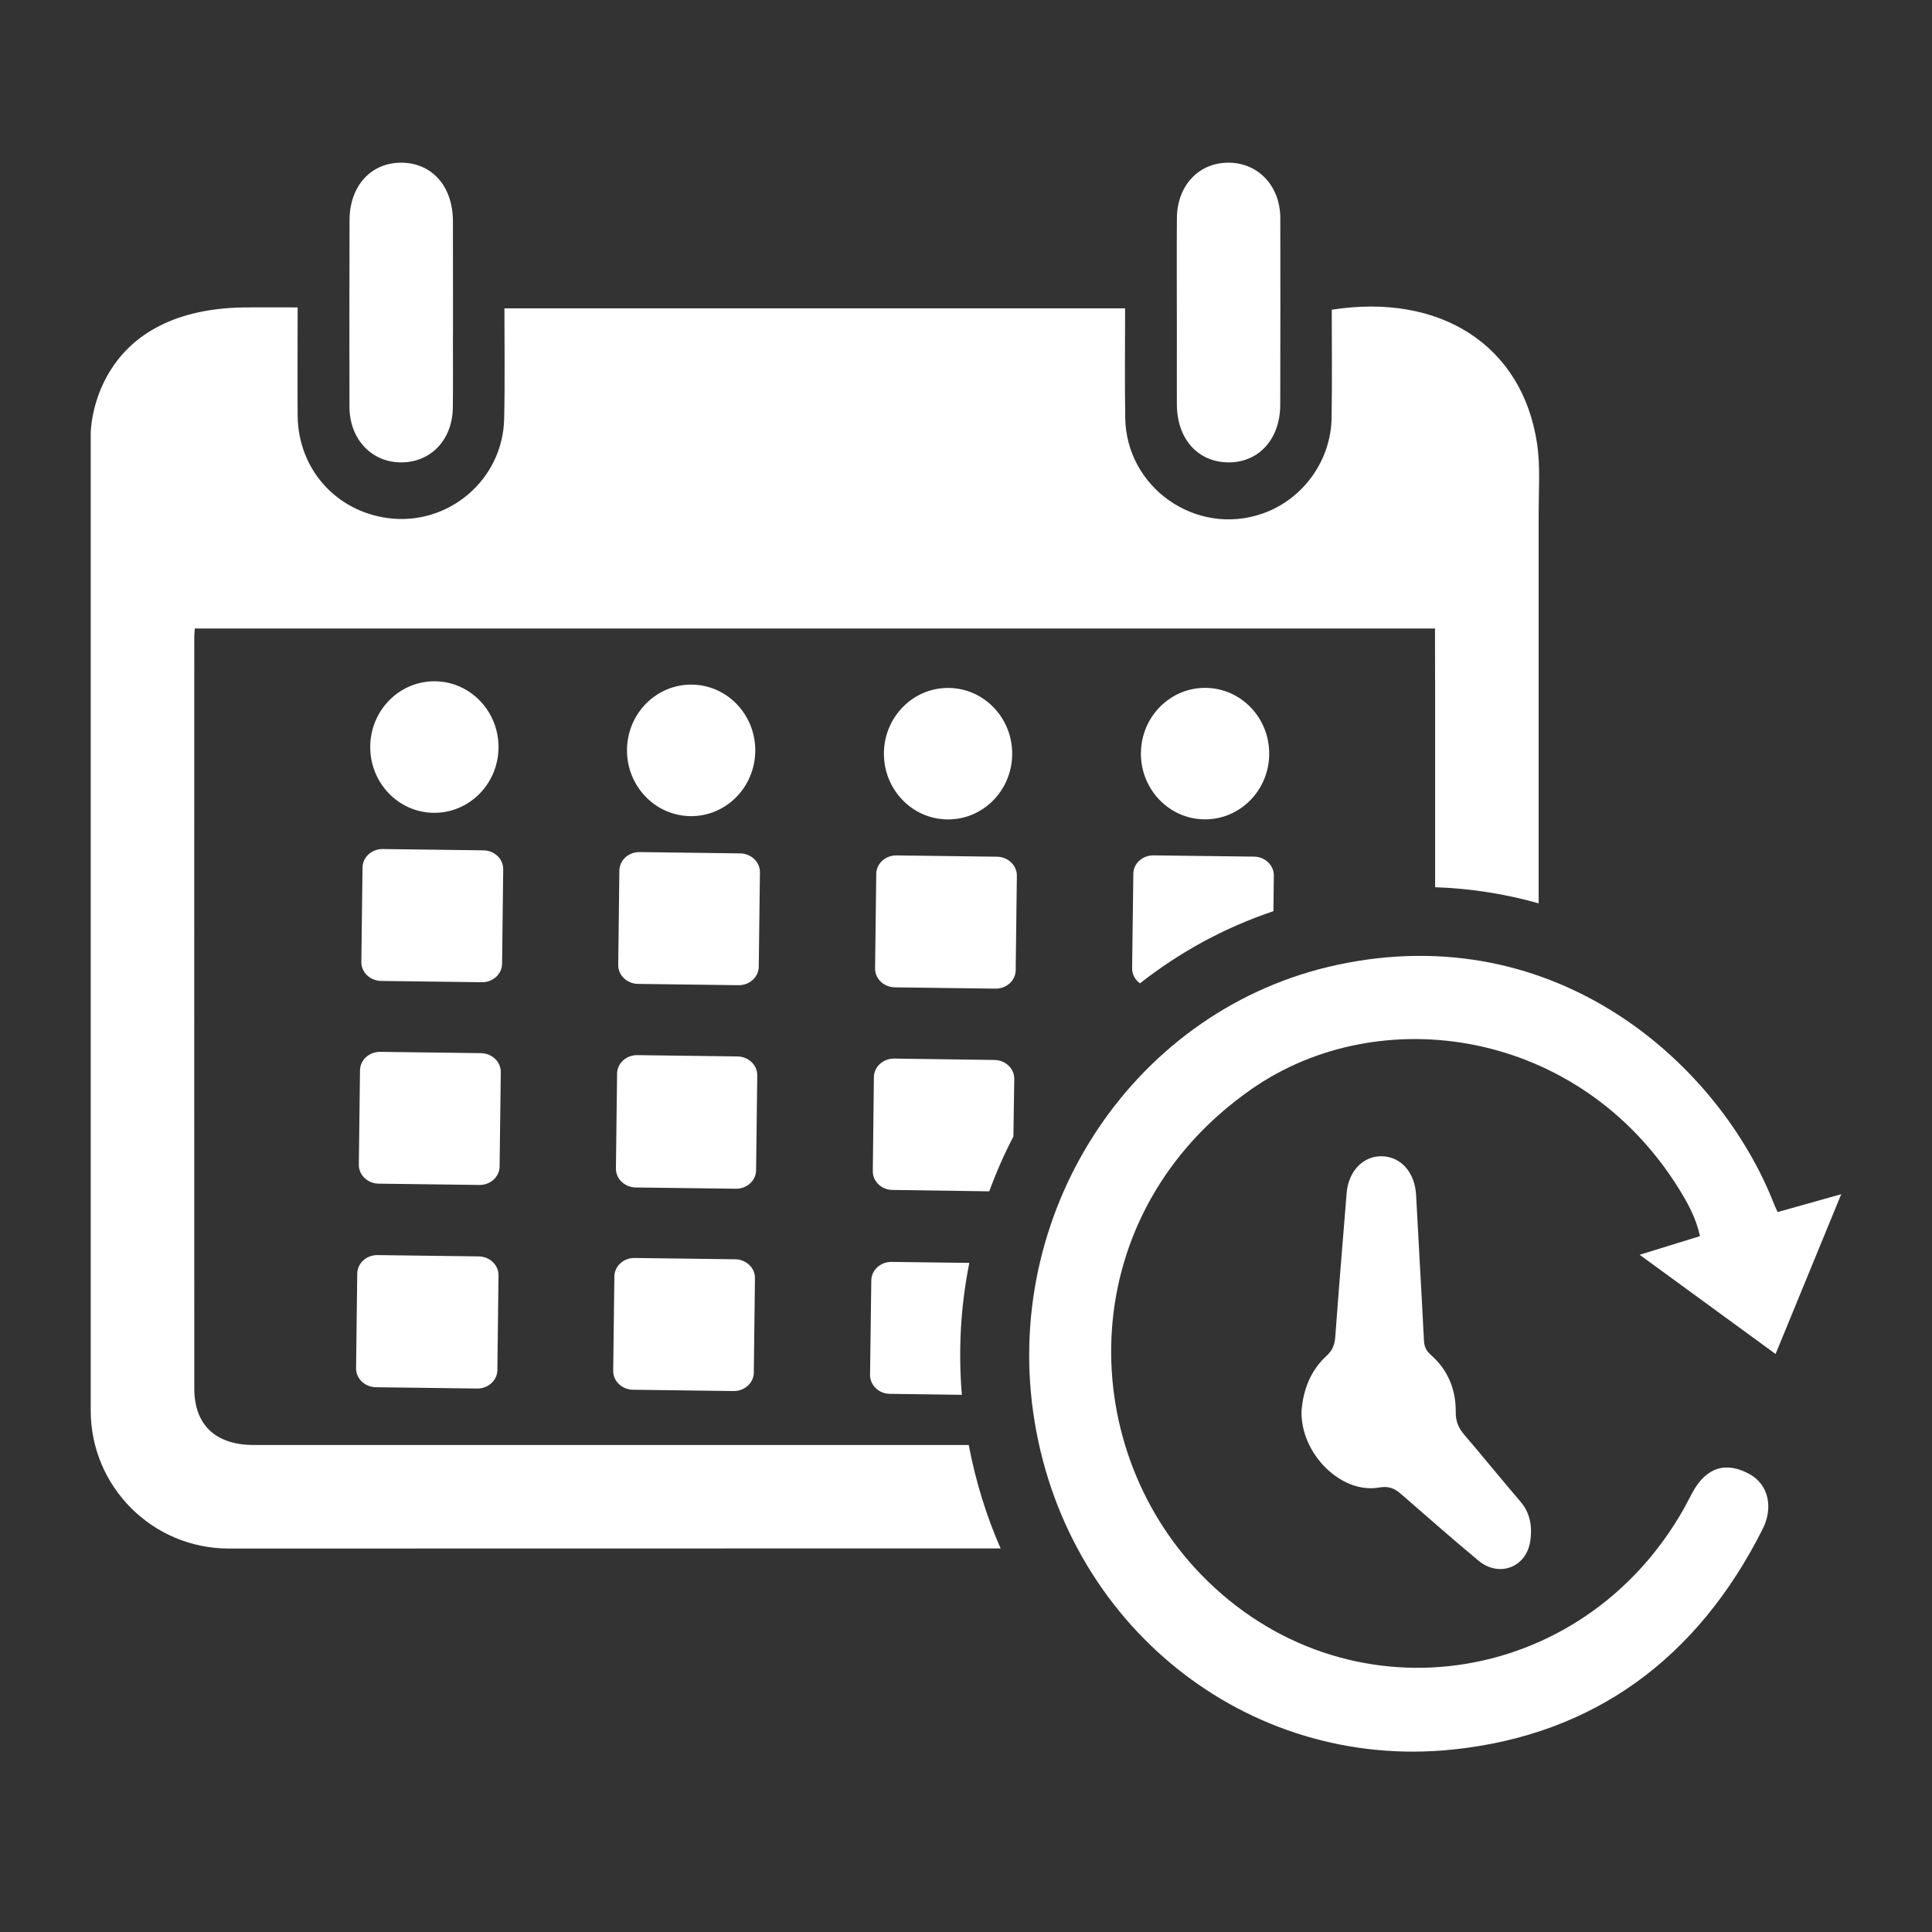 <svg xmlns="http://www.w3.org/2000/svg"
     xmlns:xlink="http://www.w3.org/1999/xlink"
     width="60" zoomAndPan="magnify"
     viewBox="0 0 810 810" height="60"
     preserveAspectRatio="xMidYMid meet" version="1.0"><rect x="0" y="0" width="810" height="810" fill="#333333" stroke="none"/><path fill="#ffffff" d="M 106.406 605.824 C 90.402 605.824 81.453 597.438 81.453 582.062 L 81.453 551.906 C 81.387 462.594 81.453 355.965 81.453 266.668 C 81.453 265.801 81.555 264.934 81.676 263.488 L 601.633 263.488 L 601.633 270.309 C 601.633 277.18 601.684 284.121 601.684 291.059 L 601.684 371.969 C 616.941 372.496 631.449 374.863 645.09 378.738 L 645.09 214.879 C 645.09 205.164 645.84 195.281 644.395 185.809 C 638.219 144.887 603.996 122.691 558.348 129.852 C 558.348 144.887 558.516 160.023 558.277 175.109 C 558.039 193.258 546.133 209.504 529.262 215.336 C 501.469 224.996 472.094 204.469 471.754 175.043 C 471.516 159.785 471.703 144.477 471.703 129.273 L 211.484 129.273 C 211.484 145.004 211.723 160.383 211.367 175.637 C 210.805 201.289 187.793 220.66 162.484 217.191 C 140.746 214.23 125.082 196.559 124.793 174.48 C 124.672 159.445 124.793 144.359 124.793 128.883 C 116.883 128.883 109.707 128.812 102.477 128.883 C 38.031 129.75 38.031 181.691 38.031 181.691 L 38.031 591.367 C 38.031 623.324 63.934 649.23 95.895 649.23 L 115.199 649.23 C 216.641 649.18 318.062 649.23 419.504 649.18 C 413.551 635.59 409.043 621.082 406.152 605.824 L 106.406 605.824 " fill-opacity="1" fill-rule="nonzero"/><path fill="#ffffff" d="M 168.387 193.855 C 180.785 193.754 189.699 184.277 189.852 170.859 C 189.969 160.703 189.887 150.531 189.887 140.379 L 189.918 140.379 C 189.918 135.414 189.918 130.445 189.918 125.48 C 189.918 120.293 189.902 97.754 189.887 92.566 C 189.801 78.109 181.141 68.312 168.387 68.211 C 155.578 68.109 146.598 77.906 146.547 92.242 C 146.461 112.551 146.461 150.211 146.512 170.535 C 146.531 184.125 155.832 193.973 168.387 193.855 " fill-opacity="1" fill-rule="nonzero"/><path fill="#ffffff" d="M 493.406 169.566 C 493.457 183.988 502.184 193.77 514.973 193.855 C 527.746 193.941 536.695 184.109 536.746 169.754 C 536.812 149.426 536.828 111.785 536.777 91.461 C 536.746 78.16 527.766 68.449 515.5 68.211 C 502.848 67.957 493.578 77.566 493.422 91.273 C 493.305 101.648 493.406 129.391 493.406 139.766 C 493.406 149.699 493.371 159.633 493.406 169.566 " fill-opacity="1" fill-rule="nonzero"/><path fill="#ffffff" d="M 210.977 364.469 C 211.043 360.133 207.32 356.578 202.676 356.508 L 160.492 355.965 C 155.852 355.914 152.039 359.367 151.988 363.703 L 151.496 403.316 C 151.445 407.656 155.172 411.211 159.812 411.262 L 201.996 411.805 C 206.637 411.871 210.449 408.402 210.5 404.082 L 210.977 364.469 " fill-opacity="1" fill-rule="nonzero"/><path fill="#ffffff" d="M 318.605 365.746 C 318.66 361.406 314.934 357.852 310.289 357.785 L 268.176 357.242 C 263.531 357.172 259.738 360.641 259.672 364.98 L 259.195 404.543 C 259.145 408.879 262.852 412.434 267.496 412.504 L 309.609 413.047 C 314.254 413.113 318.062 409.645 318.113 405.309 L 318.605 365.746 " fill-opacity="1" fill-rule="nonzero"/><path fill="#ffffff" d="M 418.008 359.18 L 375.875 358.637 C 371.234 358.586 367.422 362.039 367.371 366.375 L 366.879 406.004 C 366.828 410.344 370.551 413.898 375.195 413.949 L 417.328 414.492 C 421.969 414.559 425.781 411.109 425.832 406.77 L 426.324 367.141 C 426.375 362.801 422.648 359.246 418.008 359.18 " fill-opacity="1" fill-rule="nonzero"/><path fill="#ffffff" d="M 209.957 449.496 C 210.008 445.16 206.281 441.605 201.637 441.535 L 159.438 440.992 C 154.797 440.941 150.984 444.395 150.934 448.73 L 150.441 488.309 C 150.391 492.629 154.117 496.184 158.758 496.254 L 200.957 496.797 C 205.602 496.867 209.41 493.395 209.461 489.074 L 209.957 449.496 " fill-opacity="1" fill-rule="nonzero"/><path fill="#ffffff" d="M 317.484 450.855 C 317.535 446.52 313.812 442.965 309.168 442.914 L 267.223 442.371 C 262.582 442.301 258.77 445.77 258.719 450.09 L 258.227 489.891 C 258.176 494.23 261.898 497.785 266.543 497.852 L 308.488 498.379 C 313.129 498.449 316.941 494.996 316.992 490.656 L 317.484 450.855 " fill-opacity="1" fill-rule="nonzero"/><path fill="#ffffff" d="M 416.902 444.395 L 374.891 443.816 C 370.262 443.766 366.453 447.219 366.387 451.555 L 365.926 490.98 C 365.875 495.316 369.566 498.84 374.191 498.891 L 414.758 499.469 C 417.648 491.559 421.016 483.871 424.879 476.473 L 425.234 452.32 C 425.285 447.984 421.527 444.445 416.902 444.395 " fill-opacity="1" fill-rule="nonzero"/><path fill="#ffffff" d="M 200.703 526.75 L 158.281 526.207 C 153.641 526.137 149.828 529.609 149.777 533.945 L 149.285 573.66 C 149.234 577.98 152.957 581.535 157.602 581.602 L 200.023 582.148 C 204.664 582.215 208.477 578.746 208.527 574.426 L 209.004 534.711 C 209.07 530.371 205.348 526.816 200.703 526.75 " fill-opacity="1" fill-rule="nonzero"/><path fill="#ffffff" d="M 308.215 527.957 L 266.086 527.414 C 261.441 527.344 257.633 530.816 257.578 535.137 L 257.086 574.715 C 257.035 579.035 260.762 582.59 265.402 582.656 L 307.535 583.203 C 312.18 583.254 315.988 579.801 316.039 575.465 L 316.516 535.902 C 316.582 531.562 312.859 528.008 308.215 527.957 " fill-opacity="1" fill-rule="nonzero"/><path fill="#ffffff" d="M 373.785 529.062 C 369.156 529.012 365.348 532.48 365.297 536.801 L 364.77 576.465 C 364.77 580.805 368.477 584.324 373.086 584.375 L 403.262 584.785 C 401.695 565.938 402.801 547.332 406.391 529.473 L 373.785 529.062 " fill-opacity="1" fill-rule="nonzero"/><path fill="#ffffff" d="M 181.773 340.777 C 196.621 340.965 208.816 328.785 209.004 313.547 C 209.191 298.324 197.301 285.82 182.453 285.633 C 167.602 285.445 155.406 297.625 155.223 312.848 C 155.035 328.086 166.922 340.59 181.773 340.777 " fill-opacity="1" fill-rule="nonzero"/><path fill="#ffffff" d="M 289.438 342.172 C 304.285 342.359 316.465 330.164 316.652 314.941 C 316.84 299.719 304.965 287.215 290.102 287.027 C 275.254 286.84 263.059 299.02 262.871 314.242 C 262.684 329.465 274.57 341.969 289.438 342.172 " fill-opacity="1" fill-rule="nonzero"/><path fill="#ffffff" d="M 370.586 315.637 C 370.398 330.859 382.289 343.363 397.137 343.547 C 411.984 343.754 424.18 331.559 424.367 316.336 C 424.555 301.113 412.664 288.609 397.816 288.422 C 382.969 288.219 370.773 300.414 370.586 315.637 " fill-opacity="1" fill-rule="nonzero"/><path fill="#ffffff" d="M 475.156 366.355 L 474.645 405.953 C 474.594 408.504 475.922 410.816 477.945 412.266 C 494.527 399.254 513.309 388.91 533.887 382.023 L 534.059 367.121 C 534.125 362.785 530.418 359.195 525.738 359.145 L 483.66 358.617 C 478.984 358.566 475.156 362.039 475.156 366.355 " fill-opacity="1" fill-rule="nonzero"/><path fill="#ffffff" d="M 504.887 343.516 C 519.754 343.719 531.93 331.523 532.117 316.301 C 532.305 301.078 520.434 288.578 505.566 288.391 C 490.719 288.184 478.523 300.379 478.336 315.602 C 478.148 330.824 490.039 343.328 504.887 343.516 " fill-opacity="1" fill-rule="nonzero"/><path fill="#ffffff" d="M 744.422 567.672 C 753.676 545.137 762.484 523.707 771.941 500.676 C 761.926 503.48 753.762 505.777 745.289 508.16 C 744.746 506.969 744.234 505.965 743.828 504.93 C 721.102 446.52 652.949 384.793 560.777 404.492 C 476.465 422.52 420.984 505.59 433.16 592.047 C 445.68 680.766 522.492 742.59 609.203 733.492 C 668.309 727.301 711.645 695.34 738.98 641.102 C 743.691 631.777 741.207 622.305 733.637 618.105 C 723.637 612.559 715.438 615.109 709.672 625.555 C 708.414 627.816 707.293 630.164 706.016 632.426 C 663.223 708.371 563.754 722.301 503.527 660.098 C 450.066 604.887 450.441 508.586 524.5 456.758 C 578.535 418.949 662.219 431.332 703.875 498.379 C 707.648 504.469 711.137 510.797 712.719 518.262 C 704.398 520.832 696.508 523.262 687.426 526.07 C 706.766 540.172 725.27 553.676 744.422 567.672 " fill-opacity="1" fill-rule="nonzero"/><path fill="#ffffff" d="M 610.324 592.012 C 610.426 582.555 607.059 574.391 599.984 568.133 C 598.094 566.449 597.145 564.797 597.008 562.164 C 595.988 541.805 594.762 521.445 593.707 501.082 C 593.215 491.746 587.586 485.094 579.625 484.773 C 571.664 484.465 565.336 490.914 564.59 500.164 C 562.957 520.254 561.289 540.324 559.824 560.426 C 559.586 563.711 558.688 566.125 556.219 568.371 C 549.535 574.527 546.355 582.523 545.676 591.637 C 545.215 609.379 562.223 626.457 578.195 623.648 C 582.242 622.934 584.691 624.023 587.449 626.422 C 598.199 635.793 608.914 645.199 619.867 654.316 C 628.473 661.461 639.887 657.191 641.57 646.133 C 642.453 640.301 641.656 634.465 637.488 629.586 C 629.543 620.316 621.855 610.824 613.93 601.555 C 611.531 598.75 610.273 595.906 610.324 592.012 " fill-opacity="1" fill-rule="nonzero"/></svg>